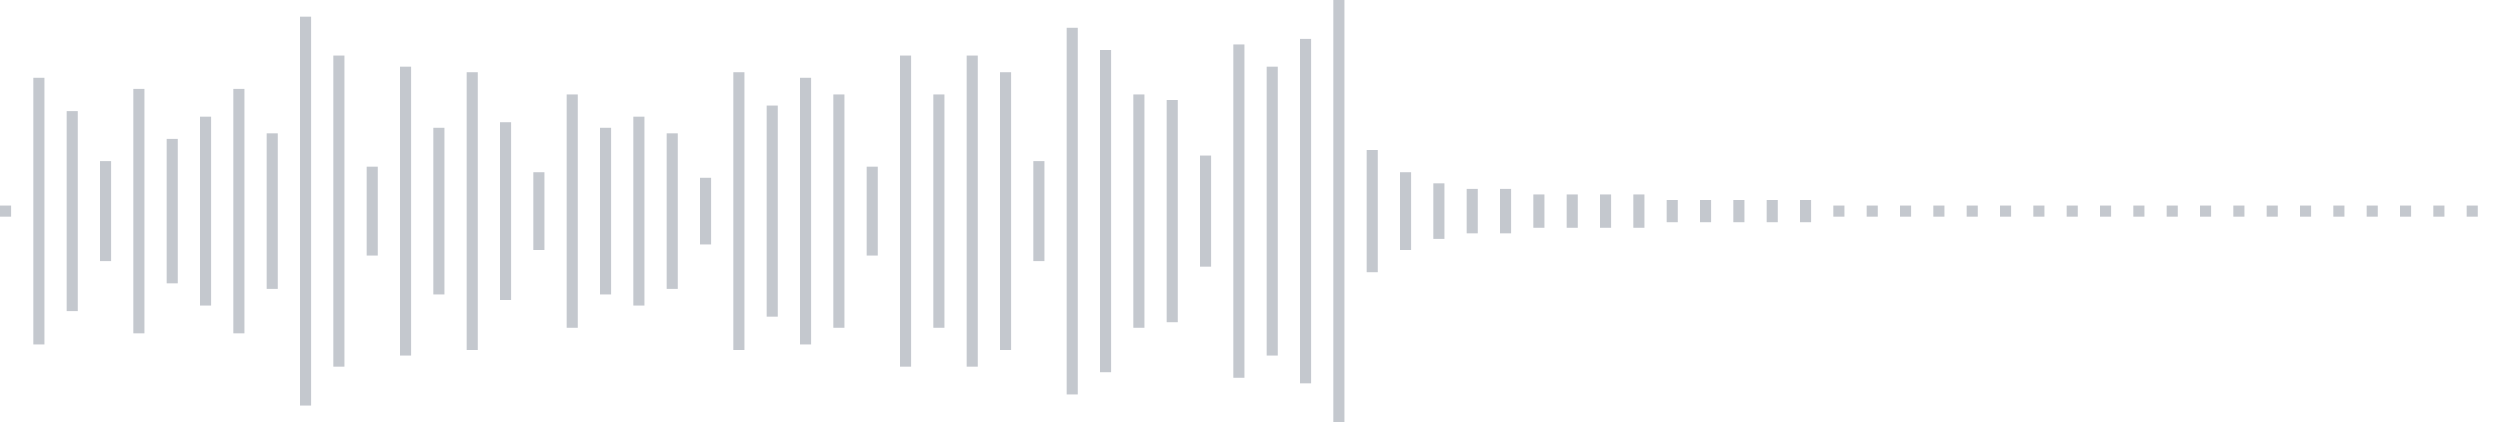 <svg xmlns="http://www.w3.org/2000/svg" xmlns:xlink="http://www.w3/org/1999/xlink" viewBox="0 0 225 38" preserveAspectRatio="none" width="100%" height="100%" fill="#C4C8CE"><g id="waveform-fcd98aed-6bc0-491b-a7ec-4da7efc87dfe"><rect x="0" y="18.5" width="1" height="1"/><rect x="3" y="7.0" width="1" height="24"/><rect x="6" y="10.0" width="1" height="18"/><rect x="9" y="14.5" width="1" height="9"/><rect x="12" y="8.0" width="1" height="22"/><rect x="15" y="12.5" width="1" height="13"/><rect x="18" y="10.5" width="1" height="17"/><rect x="21" y="8.0" width="1" height="22"/><rect x="24" y="12.0" width="1" height="14"/><rect x="27" y="1.5" width="1" height="35"/><rect x="30" y="5.0" width="1" height="28"/><rect x="33" y="15.0" width="1" height="8"/><rect x="36" y="6.0" width="1" height="26"/><rect x="39" y="11.5" width="1" height="15"/><rect x="42" y="6.5" width="1" height="25"/><rect x="45" y="11.0" width="1" height="16"/><rect x="48" y="15.5" width="1" height="7"/><rect x="51" y="8.5" width="1" height="21"/><rect x="54" y="11.5" width="1" height="15"/><rect x="57" y="10.5" width="1" height="17"/><rect x="60" y="12.0" width="1" height="14"/><rect x="63" y="16.0" width="1" height="6"/><rect x="66" y="6.5" width="1" height="25"/><rect x="69" y="9.5" width="1" height="19"/><rect x="72" y="7.0" width="1" height="24"/><rect x="75" y="8.5" width="1" height="21"/><rect x="78" y="15.0" width="1" height="8"/><rect x="81" y="5.0" width="1" height="28"/><rect x="84" y="8.5" width="1" height="21"/><rect x="87" y="5.0" width="1" height="28"/><rect x="90" y="6.5" width="1" height="25"/><rect x="93" y="14.5" width="1" height="9"/><rect x="96" y="2.5" width="1" height="33"/><rect x="99" y="4.5" width="1" height="29"/><rect x="102" y="8.5" width="1" height="21"/><rect x="105" y="9.0" width="1" height="20"/><rect x="108" y="14.0" width="1" height="10"/><rect x="111" y="4.0" width="1" height="30"/><rect x="114" y="6.0" width="1" height="26"/><rect x="117" y="3.5" width="1" height="31"/><rect x="120" y="0.0" width="1" height="38"/><rect x="123" y="13.5" width="1" height="11"/><rect x="126" y="15.5" width="1" height="7"/><rect x="129" y="16.5" width="1" height="5"/><rect x="132" y="17.0" width="1" height="4"/><rect x="135" y="17.0" width="1" height="4"/><rect x="138" y="17.5" width="1" height="3"/><rect x="141" y="17.5" width="1" height="3"/><rect x="144" y="17.5" width="1" height="3"/><rect x="147" y="17.5" width="1" height="3"/><rect x="150" y="18.0" width="1" height="2"/><rect x="153" y="18.0" width="1" height="2"/><rect x="156" y="18.0" width="1" height="2"/><rect x="159" y="18.0" width="1" height="2"/><rect x="162" y="18.0" width="1" height="2"/><rect x="165" y="18.5" width="1" height="1"/><rect x="168" y="18.5" width="1" height="1"/><rect x="171" y="18.5" width="1" height="1"/><rect x="174" y="18.5" width="1" height="1"/><rect x="177" y="18.5" width="1" height="1"/><rect x="180" y="18.5" width="1" height="1"/><rect x="183" y="18.5" width="1" height="1"/><rect x="186" y="18.5" width="1" height="1"/><rect x="189" y="18.5" width="1" height="1"/><rect x="192" y="18.5" width="1" height="1"/><rect x="195" y="18.5" width="1" height="1"/><rect x="198" y="18.5" width="1" height="1"/><rect x="201" y="18.5" width="1" height="1"/><rect x="204" y="18.5" width="1" height="1"/><rect x="207" y="18.5" width="1" height="1"/><rect x="210" y="18.5" width="1" height="1"/><rect x="213" y="18.5" width="1" height="1"/><rect x="216" y="18.5" width="1" height="1"/><rect x="219" y="18.5" width="1" height="1"/><rect x="222" y="18.5" width="1" height="1"/></g></svg>
